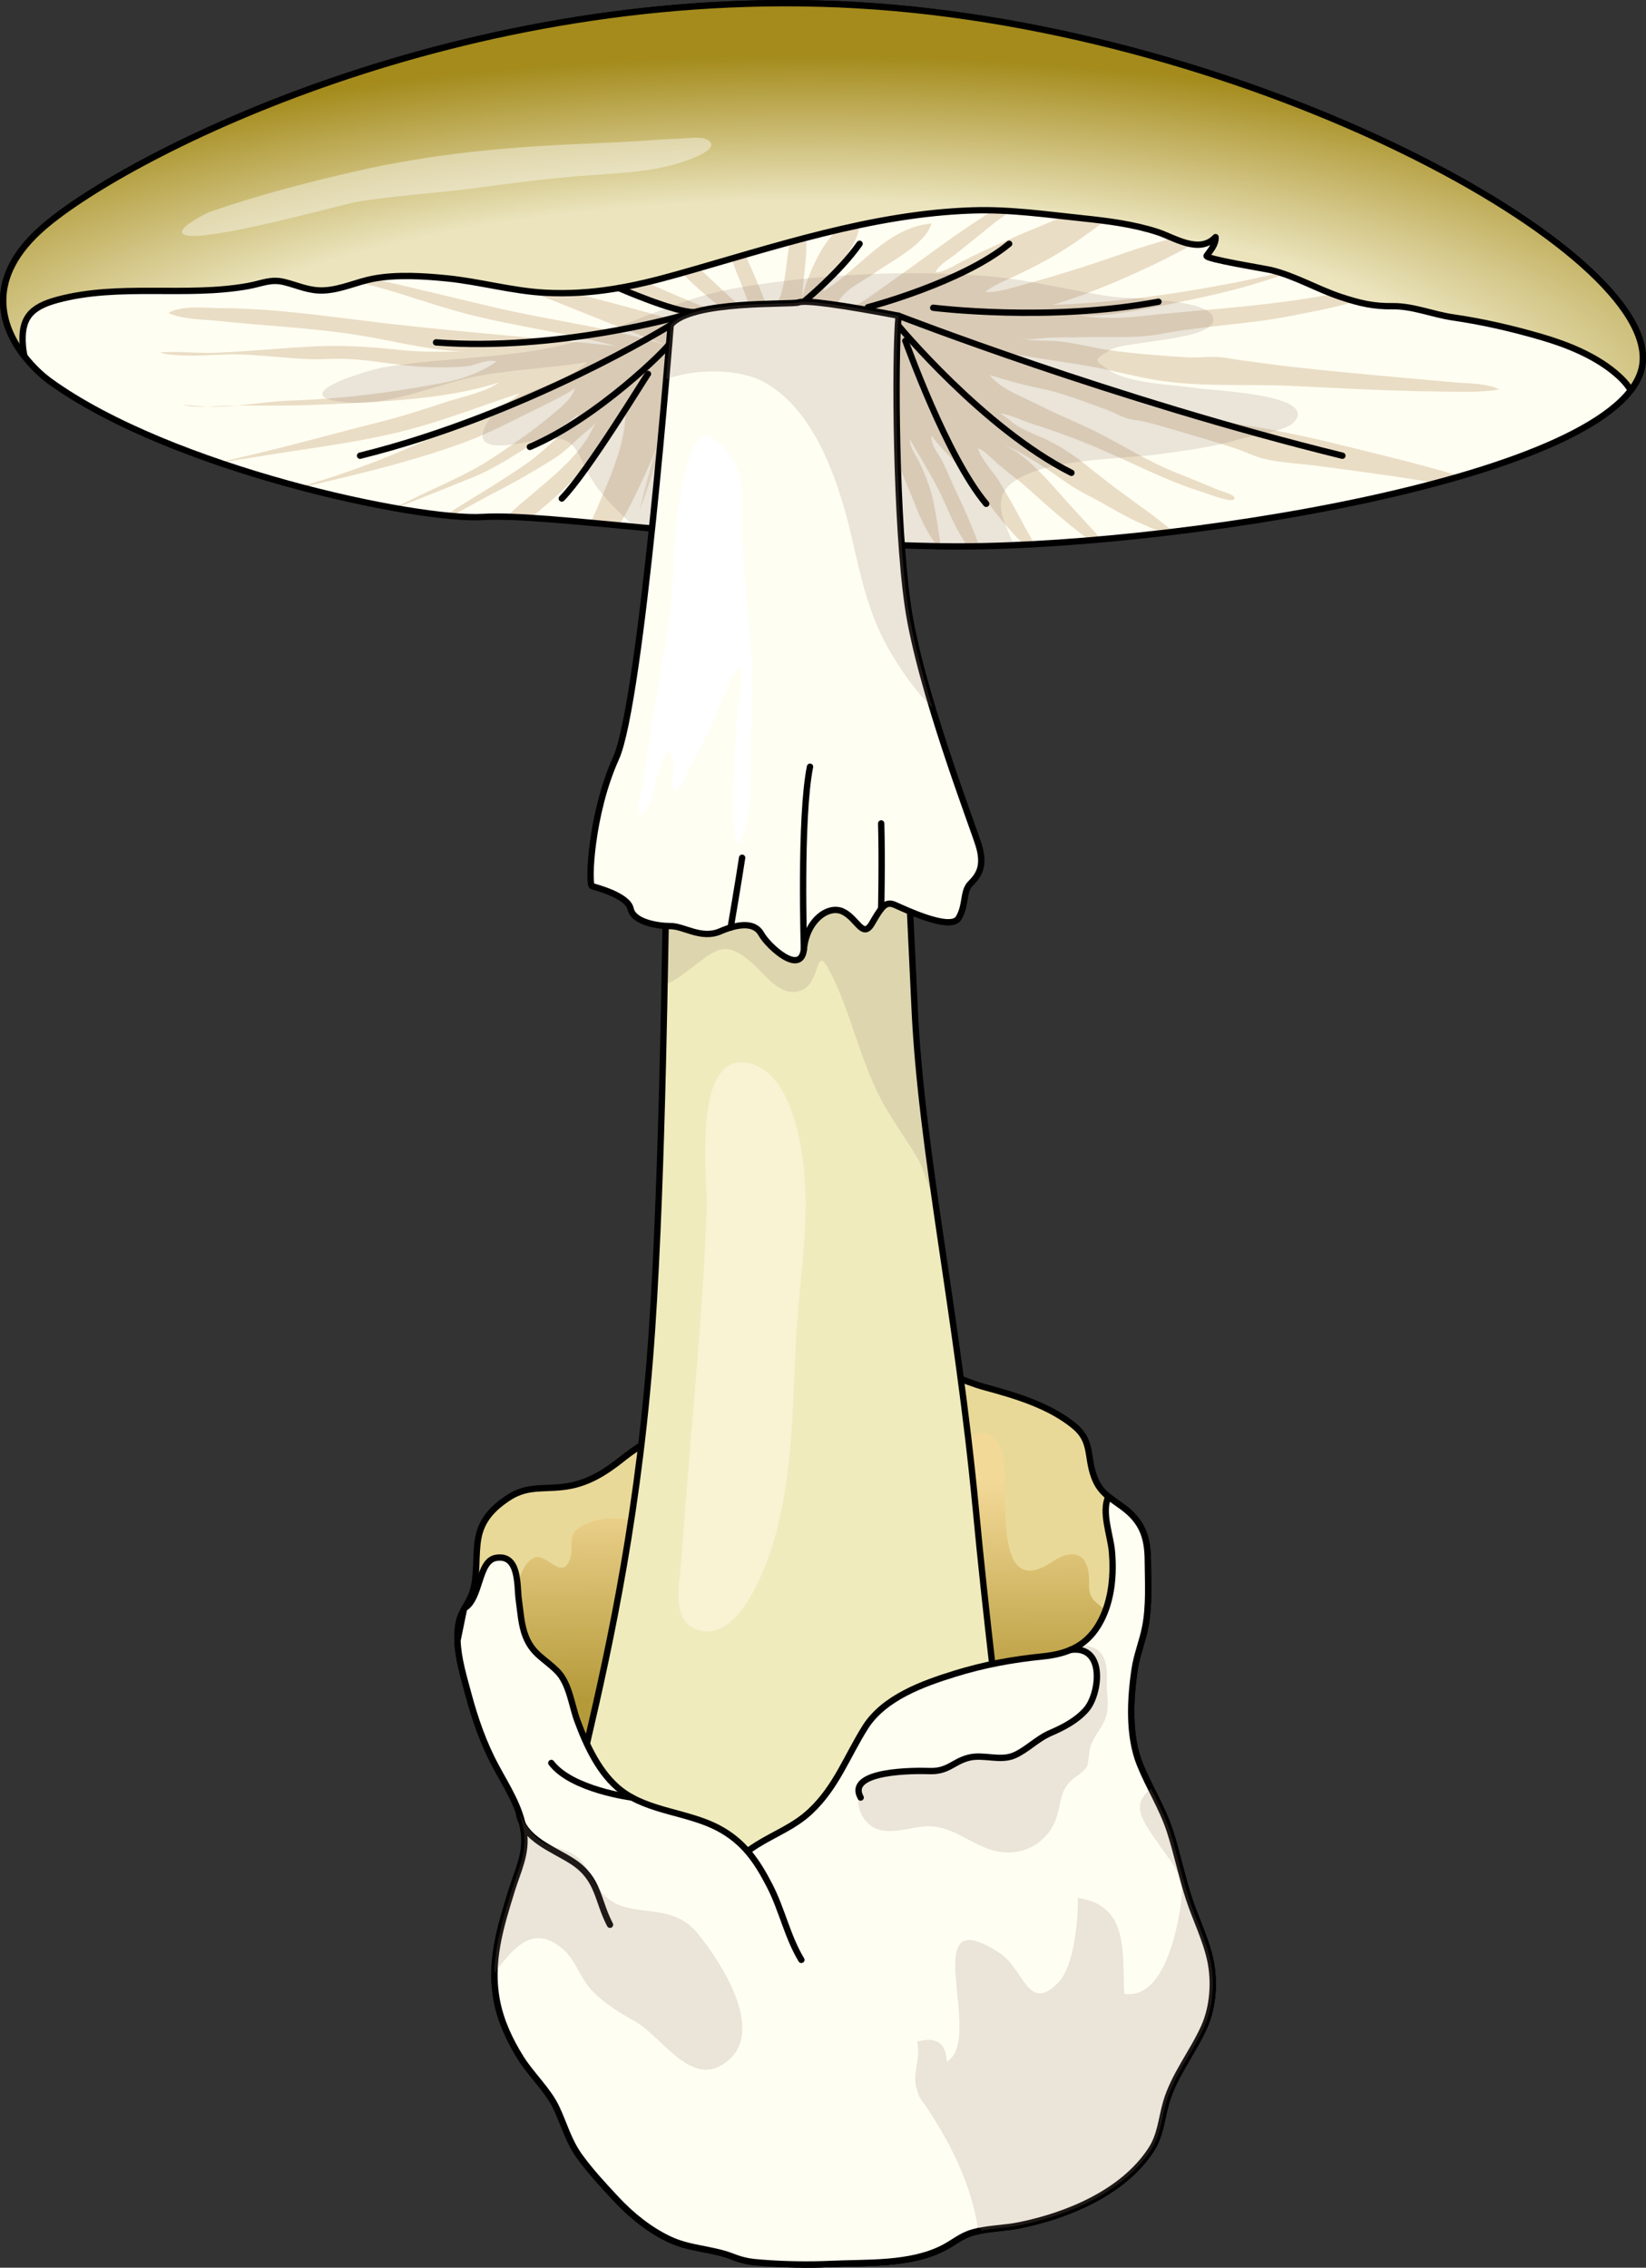 <?xml version="1.0" encoding="utf-8"?>
<!-- Generator: Adobe Illustrator 16.0.0, SVG Export Plug-In . SVG Version: 6.00 Build 0)  -->
<!DOCTYPE svg PUBLIC "-//W3C//DTD SVG 1.1//EN" "http://www.w3.org/Graphics/SVG/1.1/DTD/svg11.dtd">
<svg version="1.1" id="Layer_1" xmlns="http://www.w3.org/2000/svg" xmlns:xlink="http://www.w3.org/1999/xlink" x="0px" y="0px"
	 width="259.542px" height="357.598px" viewBox="0 0 259.542 357.598" enable-background="new 0 0 259.542 357.598"
	 xml:space="preserve">
<rect x="0" y="0" width="259.542" height="357.598" fill="#333333" stroke="none"/>
<g>
	<g>
		<g>
			<path fill="#E9D998" d="M187.45,299.316c1.049,3.229,2.702,6.502,3.402,9.828c0.713,3.385,0.429,7.348-0.981,10.497
				c-1.807,4.033-4.77,7.659-5.996,11.922c-0.755,2.623-0.856,5.148-2.406,7.5c-4.424,6.71-13.095,10.288-20.656,11.841
				c-2.458,0.505-5.118,0.479-7.52,1.168c-1.732,0.497-2.979,1.614-4.55,2.421c-5.233,2.69-12.057,2.253-17.772,2.518
				c-3.579,0.165-7.186,0.092-10.75-0.174c-1.94-0.146-2.947-0.291-4.77-0.997c-3.213-1.244-6.677-1.188-9.871-2.7
				c-3.207-1.518-6.002-3.777-8.414-6.361c-1.999-2.142-4.002-4.298-5.729-6.67c-1.852-2.545-2.451-5.119-3.755-7.827
				c-1.323-2.751-3.946-5.144-5.58-7.767c-1.709-2.743-3.104-5.692-3.733-8.88c-1.216-6.158,0.512-11.697,2.336-17.582
				c0.988-3.188,2.391-5.789,1.891-9.252c-0.557-3.854-2.633-6.938-4.435-10.298c-1.913-3.568-3.267-7.449-4.313-11.358
				c-0.942-3.521-2.215-7.527-1.531-11.202c0.359-1.93,1.65-3.128,2.209-4.936c0.835-2.702,0.381-5.735,0.899-8.507
				c0.522-2.796,2.232-4.595,4.476-6.139c3.051-2.101,5.362-1.49,8.817-1.876c3.857-0.43,6.679-2.261,9.594-4.59
				c2.903-2.319,6.32-3.975,9.277-6.296c7.43-5.831,17.425-10.438,26.957-11.158c7.394-0.56,13.881,4.451,20.811,6.329
				c4.806,1.302,10.091,2.872,14.013,6.085c2.89,2.367,1.965,4.782,3.153,8.028c0.926,2.525,2.449,3.248,4.521,4.782
				c3.043,2.251,3.916,4.702,3.941,8.416c0.024,3.493,0.259,7.065-0.41,10.498c-0.438,2.236-1.32,4.36-1.658,6.613
				c-0.713,4.746-1.001,10.513,0.811,15.025c1.432,3.565,3.541,6.848,4.735,10.511C185.602,292.221,186.305,295.792,187.45,299.316z
				"/>
			<linearGradient id="SVGID_1_" gradientUnits="userSpaceOnUse" x1="129.595" y1="226.447" x2="129.95" y2="289.424">
				<stop  offset="0.113" style="stop-color:#F3D998"/>
				<stop  offset="0.656" style="stop-color:#B59A3A"/>
			</linearGradient>
			<path fill="url(#SVGID_1_)" d="M169.958,273.275c5.541-3.748,11.23-9.525,7.261-16.59c-1.212-2.156-3.122-2.659-4.629-4.236
				c-1.105-1.157-0.803-2.225-0.879-3.738c-0.193-3.855-2.651-4.538-5.677-2.489c-10.301,6.976-6.481-13.164-8.156-17.517
				c-0.715-1.857-2.027-3.449-4.227-2.483c-1.646,0.723-2.013,2.641-3.096,3.884c-3.207,3.681-8.633,3.18-12.95,2.856
				c-6.91-0.518-12.443,3.459-18.231,6.537c-5.004,2.659-9.538,4.787-14.947,1.951c-3.567-1.87-8.621-2.955-12.52-0.899
				c-2.888,1.522-1.179,3.181-2.104,5.498c-1.319,3.304-3.758-1.519-5.769-0.326c-2.714,1.609-3.167,7.878-2.997,10.451
				c0.154,2.337,0.722,5.322,1.846,7.467l-0.583,1.75c0.801,3.8,0.169,7.804,0.94,11.594c0.576,2.829,1.865,4.553,3.633,6.669
				c3.115,3.732,4.682,8.632,8.147,12.054c3.479,3.436,9.333,5.445,14.099,6.076c2.99,0.396,6.006,0.033,9.002-0.034
				c3.177-0.072,6.459,0.311,9.621-0.006c5.194-0.52,7.941-4.157,11.023-7.932c1.736-2.128,2.437-4.929,4.217-6.902
				c3.213-3.561,9.188-4.742,13.445-6.387C161.137,278.703,165.788,276.095,169.958,273.275z"/>
			<path fill="none" stroke="#000000" stroke-linecap="round" stroke-linejoin="round" stroke-miterlimit="10" d="M187.45,299.316
				c1.049,3.229,2.702,6.502,3.402,9.828c0.713,3.385,0.429,7.348-0.981,10.497c-1.807,4.033-4.77,7.659-5.996,11.922
				c-0.755,2.623-0.856,5.148-2.406,7.5c-4.424,6.71-13.095,10.288-20.656,11.841c-2.458,0.505-5.118,0.479-7.52,1.168
				c-1.732,0.497-2.979,1.614-4.55,2.421c-5.233,2.69-12.057,2.253-17.772,2.518c-3.579,0.165-7.186,0.092-10.75-0.174
				c-1.94-0.146-2.947-0.291-4.77-0.997c-3.213-1.244-6.677-1.188-9.871-2.7c-3.207-1.518-6.002-3.777-8.414-6.361
				c-1.999-2.142-4.002-4.298-5.729-6.67c-1.852-2.545-2.451-5.119-3.755-7.827c-1.323-2.751-3.946-5.144-5.58-7.767
				c-1.709-2.743-3.104-5.692-3.733-8.88c-1.216-6.158,0.512-11.697,2.336-17.582c0.988-3.188,2.391-5.789,1.891-9.252
				c-0.557-3.854-2.633-6.938-4.435-10.298c-1.913-3.568-3.267-7.449-4.313-11.358c-0.942-3.521-2.215-7.527-1.531-11.202
				c0.359-1.93,1.65-3.128,2.209-4.936c0.835-2.702,0.381-5.735,0.899-8.507c0.522-2.796,2.232-4.595,4.476-6.139
				c3.051-2.101,5.362-1.49,8.817-1.876c3.857-0.43,6.679-2.261,9.594-4.59c2.903-2.319,6.32-3.975,9.277-6.296
				c7.43-5.831,17.425-10.438,26.957-11.158c7.394-0.56,13.881,4.451,20.811,6.329c4.806,1.302,10.091,2.872,14.013,6.085
				c2.89,2.367,1.965,4.782,3.153,8.028c0.926,2.525,2.449,3.248,4.521,4.782c3.043,2.251,3.916,4.702,3.941,8.416
				c0.024,3.493,0.259,7.065-0.41,10.498c-0.438,2.236-1.32,4.36-1.658,6.613c-0.713,4.746-1.001,10.513,0.811,15.025
				c1.432,3.565,3.541,6.848,4.735,10.511C185.602,292.221,186.305,295.792,187.45,299.316z"/>
			<path fill="#EFEBBD" d="M105.121,139.739c-0.018,0.055-0.036,0.412-0.056,1.038c-0.203,6.634-0.527,43.404-2.256,68.944
				c-1.892,27.951-6.514,49.179-10.297,65.361s1.261,32.154,1.261,32.154s48.546,19.967,50.228,20.807s18.704-15.973,18.704-15.973
				s-5.885-42.872-8.826-73.976s-8.617-56.321-9.668-79.229s-1.471-29.423-1.471-29.423s-22.066-3.362-22.697-3.362
				S105.121,139.739,105.121,139.739z"/>
			<path fill="#F9F2D3" d="M111.215,179.928c-0.119,4.552,0.286,8.974,0.229,10.53c-0.697,18.703-2.743,37.094-4.032,55.688
				c-0.231,3.34-1.706,9.377,2.487,10.854c6.569,2.313,10.958-10.032,12.104-13.92c2.99-10.137,2.987-20.87,3.475-31.232
				c0.489-10.385,2.759-21.041,0.708-31.503c-0.765-3.898-2.606-11.141-7.736-12.599
				C112.723,166.12,111.391,173.167,111.215,179.928z"/>
			<path opacity="0.2" fill="#997F75" d="M147.461,189.37c-1.537-10.755-2.808-20.839-3.251-30.503
				c-0.615-13.408-1.014-21.194-1.239-25.352c-3.142-0.119-6.27,0.05-8.738-0.063c-8.488-0.391-19.336,0.605-27.676,4.919
				c-0.885,0.841-1.437,1.368-1.437,1.368c-0.018,0.055-0.036,0.412-0.056,1.038c-0.065,2.132-0.144,7.386-0.276,14.369
				c0.93-0.087,2.181-0.925,3.809-2.172c4.491-3.44,5.801-4.957,10.373-0.759c1.791,1.646,4.495,5.495,7.69,3.81
				c3.003-1.583,1.703-7.97,4.572-2.099c2.957,6.052,4.314,12.803,7.434,18.956c1.814,3.577,4.266,6.697,6.231,10.152
				C145.653,184.36,146.411,187.286,147.461,189.37z"/>
			<path fill="none" stroke="#000000" stroke-linecap="round" stroke-linejoin="round" stroke-miterlimit="10" d="M105.121,139.739
				c-0.018,0.055-0.036,0.412-0.056,1.038c-0.203,6.634-0.527,43.404-2.256,68.944c-1.892,27.951-6.514,49.179-10.297,65.361
				s1.261,32.154,1.261,32.154s48.546,19.967,50.228,20.807s18.704-15.973,18.704-15.973s-5.885-42.872-8.826-73.976
				s-8.617-56.321-9.668-79.229s-1.471-29.423-1.471-29.423s-22.066-3.362-22.697-3.362S105.121,139.739,105.121,139.739z"/>
			<path fill="#FFFEF2" d="M189.871,319.641c1.41-3.149,1.694-7.112,0.981-10.497c-0.7-3.326-2.354-6.6-3.402-9.828
				c-1.145-3.523-1.848-7.095-2.986-10.587c-1.194-3.663-3.304-6.945-4.735-10.511c-1.812-4.513-1.523-10.279-0.811-15.025
				c0.338-2.253,1.221-4.377,1.658-6.613c0.669-3.433,0.435-7.005,0.41-10.498c-0.025-3.714-0.898-6.165-3.941-8.416
				c-0.854-0.633-1.609-1.13-2.273-1.67c-1.128,2.447,0.329,6.127,0.552,8.618c0.33,3.691-0.012,7.671-1.739,10.979
				c-2.01,3.845-5.079,5.202-9.189,5.616c-4.772,0.48-9.268,1.308-13.879,2.739c-5.034,1.562-11.157,3.772-14.094,8.441
				c-2.891,4.599-4.578,9.447-8.658,13.262c-2.557,2.39-5.467,3.444-8.354,5.238c-4.427,2.749-6.824,6.246-8.257,11.095
				c-1.184,4.007-1.671,8.332-2.067,12.47c-0.568,5.929-1.64,11.644,1.503,16.884c3.317,5.533,6.189,11.128,9.909,16.453
				c2.076,2.973,3.959,6.168,5.939,9.295c1.513,0.012,3.025-0.007,4.533-0.076c5.716-0.265,12.539,0.173,17.772-2.518
				c1.57-0.807,2.817-1.924,4.55-2.421c2.401-0.689,5.062-0.663,7.52-1.168c7.562-1.553,16.232-5.131,20.656-11.841
				c1.55-2.352,1.651-4.877,2.406-7.5C185.101,327.3,188.064,323.674,189.871,319.641z"/>
			<path opacity="0.2" fill="#997F75" d="M169.472,259.531c4.224-0.453,5.231,1.915,5.057,5.478
				c-0.084,1.711,0.372,3.775-0.048,5.42c-0.544,2.133-2.42,3.563-2.702,5.746c-0.345,2.656,0.003,2.407-2.317,4.157
				c-2.293,1.729-2.043,3.45-2.769,5.944c-1.222,4.196-5.285,6.592-9.598,5.646c-4.073-0.893-7.047-4.349-11.468-3.899
				c-3.26,0.331-7.31,2.096-9.547-1.477c-1.806-2.884-0.271-5.962,2.83-6.722c2.427-0.595,5.09-0.637,7.578-0.539
				c3.059,0.12,3.785-1.485,6.287-2.111c2.32-0.581,4.952,0.62,7.192-0.375c2.014-0.895,3.521-2.584,5.689-3.526
				c1.978-0.858,4.076-1.922,5.607-3.659c2.147-2.437,3.136-10.211-2.484-9.438"/>
			<path fill="none" stroke="#000000" stroke-linecap="round" stroke-linejoin="round" stroke-miterlimit="10" d="M189.871,319.641
				c1.41-3.149,1.694-7.112,0.981-10.497c-0.7-3.326-2.354-6.6-3.402-9.828c-1.145-3.523-1.848-7.095-2.986-10.587
				c-1.194-3.663-3.304-6.945-4.735-10.511c-1.812-4.513-1.523-10.279-0.811-15.025c0.338-2.253,1.221-4.377,1.658-6.613
				c0.669-3.433,0.435-7.005,0.41-10.498c-0.025-3.714-0.898-6.165-3.941-8.416c-0.854-0.633-1.609-1.13-2.273-1.67
				c-1.128,2.447,0.329,6.127,0.552,8.618c0.33,3.691-0.012,7.671-1.739,10.979c-2.01,3.845-5.079,5.202-9.189,5.616
				c-4.772,0.48-9.268,1.308-13.879,2.739c-5.034,1.562-11.157,3.772-14.094,8.441c-2.891,4.599-4.578,9.447-8.658,13.262
				c-2.557,2.39-5.467,3.444-8.354,5.238c-4.427,2.749-6.824,6.246-8.257,11.095c-1.184,4.007-1.671,8.332-2.067,12.47
				c-0.568,5.929-1.64,11.644,1.503,16.884c3.317,5.533,6.189,11.128,9.909,16.453c2.076,2.973,3.959,6.168,5.939,9.295
				c1.513,0.012,3.025-0.007,4.533-0.076c5.716-0.265,12.539,0.173,17.772-2.518c1.57-0.807,2.817-1.924,4.55-2.421
				c2.401-0.689,5.062-0.663,7.52-1.168c7.562-1.553,16.232-5.131,20.656-11.841c1.55-2.352,1.651-4.877,2.406-7.5
				C185.101,327.3,188.064,323.674,189.871,319.641z"/>
			<path fill="#FFFEF2" d="M7.819,60.086c-3.491-2.532-14.081-13.03-0.841-24.379S72.966-2.75,135.174,0.822
				s126.517,38.88,123.784,56.743S182.88,86.776,148.205,86.146s-61.788-5.253-72.085-4.623S26.944,73.957,7.819,60.086z"/>
			<g>
				<path fill="#EEE3CF" d="M105.538,65.964c-0.649,1.482-1.324,3.085-2.038,4.753c-0.976,3.214-1.895,6.444-2.654,9.727
					C102.703,75.716,104.062,70.811,105.538,65.964z"/>
				<path fill="#EEE3CF" d="M32.684,64.117c-1.367-0.079-2.799-0.255-3.903-0.28C29.934,64.172,31.311,64.181,32.684,64.117z"/>
				<path fill="#EEE3CF" d="M32.684,64.117c0.515,0.029,1.021,0.046,1.495,0.035c1.097-0.025,2.19-0.105,3.282-0.207
					c-0.423-0.001-0.846-0.003-1.27-0.003C35.134,63.942,33.911,64.058,32.684,64.117z"/>
				<path fill="#EADDC5" d="M218.766,71.983c-6.271-1.538-12.604-3.211-18.954-4.338c-6.906-1.225-14.057-2.048-20.703-4.367
					c-5.183-1.809-10.111-4.255-15.297-6.027c-1.245-0.426-2.466-0.774-3.733-1.115c-0.453-0.121-0.854-0.146-1.18-0.484
					c4.386,0.838,8.85,1.379,13.267,2.175c3.386,0.61,6.72,1.546,10.11,2.101c7.119,1.166,14.239,0.592,21.381,0.932
					c7.877,0.374,15.754,0.812,23.641,0.889c3.019,0.029,6.114,0.162,9.104-0.32c-1.934-1.038-4.805-0.926-6.931-1.122
					c-8.229-0.758-16.45-1.425-24.67-2.339c-3.075-0.342-6.145-0.743-9.209-1.173c-1.358-0.191-2.733-0.51-4.103-0.521
					c-1.496-0.014-2.987,0.164-4.482,0.063c-4.173-0.281-8.398-0.558-12.535-1.19c-2.743-0.42-5.592-1.23-8.359-1.386
					c-1.641-0.093-3.594,0.066-5.125-0.499c1.295,0.478,3.762-0.035,5.16-0.046c1.873-0.014,3.746-0.028,5.619-0.06
					c3.633-0.061,7.658,0.195,11.235-0.491c6.857-1.314,13.947-1.514,20.834-2.899c5.208-1.047,11.598-2.025,16.081-5.112
					c-1.934-0.053-4.082,0.71-5.979,1.046c-2.79,0.494-5.58,1.013-8.38,1.447c-8.536,1.327-17.091,1.768-25.692,2.713
					c-3.157,0.347-6.425,0.392-9.563-0.093c4.632,0.174,10.005-0.944,14.511-1.881c4.668-0.971,9.445-1.962,13.992-3.415
					c2.324-0.742,4.979-1.423,7.028-2.77c-5.023,1.791-10.795,2.838-16.077,3.772c-7.77,1.374-16.166,2.366-23.695,2.602
					c4.524-1.38,8.91-3.159,13.219-5.114c3.623-1.645,7.161-3.44,10.604-5.437c1.35-0.782,2.928-1.517,3.883-2.795
					c-1.218,0.145-2.381,0.732-3.527,1.134c-3.984,1.396-8.109,2.368-12.098,3.754c-5.522,1.919-11.058,3.732-16.705,5.255
					c-1.982,0.535-4.035,1.276-6.113,1.193c1.338-1.104,3.042-1.744,4.598-2.478c3.215-1.517,6.368-3.141,9.307-5.151
					c3.326-2.274,6.567-4.715,9.695-7.252c1.506-1.221,3.295-2.501,4.356-4.121c-1.695,0.56-3.307,1.51-4.912,2.291
					c-4.639,2.256-9.347,4.256-14.116,6.214c-4.293,1.762-8.569,3.646-12.712,5.738c-1.278,0.646-2.561,1.582-4.02,1.631
					c0.466-1.185,2.271-2.142,3.242-2.918c1.931-1.541,3.844-3.084,5.76-4.646c2.964-2.413,9.307-5.774,10.208-9.863
					c-5.188,4.831-11.575,8.361-17.312,12.481c-4.393,3.155-8.734,6.364-13.188,9.436c-1.063,0.733-5.865,3.368-3.937,0.011
					c1.134-1.973,3.915-3.161,5.704-4.44c2.684-1.916,7.906-4.449,8.888-7.756c-7.178,0.644-11.382,7.295-17.033,10.658
					c1.032-3.217,6.575-7.833,5.421-11.153c-4.42,0.055-7.954,8.408-8.726,12.052c-0.041-3.479,1.686-9.867-0.517-12.554
					c-2.859,4.189-1.086,11.641-4.609,15.138c-1.943-4.479-3.713-9.825-6.702-13.678c-0.349,5.39,2.772,8.937,3.681,13.81
					c-2.584-1.829-4.891-4.184-7.223-6.331c-2.142-1.973-5.429-6.316-8.336-6.966c2.427,6.215,9.637,11.259,14.701,15.338
					c-4.551-2.559-9.573-4.264-14.3-6.457c-3.578-1.659-8.233-4.675-12.287-4.623c6.251,4.517,13.54,7.552,20.139,11.401
					c-5.854-1.761-11.759-3.398-17.696-4.919c-5.515-1.412-11.035-2.808-16.539-4.257c-1.513-0.398-3.081-1.06-4.67-1.039
					c11.253,3.968,22.158,8.822,33.337,12.933c-8.641-2.855-18.054-3.93-26.909-5.979c-6.283-1.454-12.547-3.046-18.844-4.431
					c-2.593-0.57-5.589-1.518-8.275-1.225c2.316,1.227,5.168,1.533,7.696,2.219c4.917,1.332,9.701,3.122,14.642,4.384
					c7.703,1.968,15.616,2.936,23.284,5.016c-11.932-1.321-23.922-2.156-35.855-3.542c-8.771-1.019-17.608-2.408-26.455-2.448
					c-2.379-0.011-6.255-0.5-8.243,0.778c2.252,1.023,5.252,0.969,7.687,1.229c7.452,0.8,14.87,1.081,22.299,2.266
					c5.481,0.874,10.917,2.358,16.485,2.576c-3.131,0.003-6.277,0.128-9.392-0.202c-4.595-0.488-9.034-0.84-13.669-0.633
					c-5.269,0.236-10.519,0.8-15.783,1.018c-2.976,0.123-5.969-0.262-8.932-0.061c0.557,0.28,1.28,0.323,1.918,0.387
					c2.616,0.264,5.294,0.089,7.912-0.029c5.598-0.253,11.206,0.969,16.745,0.69c3.961-0.199,7.71,0.498,11.604,0.957
					c3.276,0.386,6.669,0.477,9.961,0.226c1.654-0.127,3.248-1.28,4.898-0.783c-2.562,1.793-5.523,2.808-8.574,3.389
					c-7.899,1.505-15.633,2.495-23.682,2.762c-2.873,0.096-5.724,0.524-8.582,0.79c4.68,0.01,9.358,0.06,14.03-0.181
					c8.95-0.459,18.634-0.724,27.228-3.459c-2.465,1.659-6.022,2.284-8.813,3.215c-3.371,1.123-6.689,2.186-10.134,3.051
					c-6.896,1.732-13.716,3.658-20.644,5.272c-1.484,0.346-3.025,0.733-4.584,1.088c0.034,0.012,0.068,0.024,0.103,0.036
					c2.505-0.392,5.006-0.802,7.512-1.204c8.046-1.29,16.032-2.21,23.903-4.453c5.375-1.532,10.611-3.601,15.875-5.282
					c-1.529,1.452-4.048,2.522-5.928,3.434c-4.099,1.988-8.357,3.77-12.544,5.57c-4.24,1.823-8.583,3.403-12.987,4.787
					c-1.098,0.345-2.189,0.652-3.287,0.938c0.12,0.032,0.241,0.065,0.36,0.098c1.923-0.424,3.838-0.879,5.753-1.343
					c6.742-1.632,13.238-3.304,19.764-5.696c4.146-1.521,8.01-3.627,11.974-5.549c1.906-0.925,3.831-1.896,5.632-3.008
					c-0.656,1.83-2.396,3.088-3.834,4.304c-2.802,2.37-5.865,4.438-8.91,6.477c-4.194,2.809-9.094,4.729-13.603,6.997
					c-0.774,0.39-1.567,0.72-2.365,1.035c0.132,0.023,0.259,0.044,0.39,0.067c4.121-1.604,8.246-3.254,12.338-4.928
					c3.729-1.526,6.988-3.852,10.432-5.906c2.011-1.2,4.364-2.373,6.056-4.015c-0.425,1.249-1.865,2.435-2.818,3.286
					c-1.771,1.582-3.492,3.248-5.446,4.604c-4.136,2.87-8.515,5.391-12.747,8.084c0.338,0.035,0.677,0.07,0.998,0.1
					c0.263-0.142,0.519-0.287,0.767-0.418c2.01-1.06,3.976-2.203,6.001-3.237c3.194-1.634,6.342-3.472,9.393-5.365
					c1.851-1.149,3.157-2.637,4.775-4.026c0.651-0.559,1.436-1.102,1.937-1.809c-0.606,1.01-1.076,2.09-1.745,3.069
					c-2.722,3.987-7.015,7.058-10.604,10.229c-0.623,0.551-1.235,1.114-1.843,1.682c1.161,0.03,2.43,0.09,3.814,0.177
					c0.36-0.299,0.713-0.589,1.049-0.859c3.951-3.176,7.699-6.928,10.477-11.18c1.096-1.679,1.982-3.807,3.391-5.175
					c0.364,4.943-2.538,11.223-4.402,15.611c-0.343,0.806-0.7,1.59-1.063,2.37c1.44,0.133,2.944,0.273,4.509,0.422
					c2.303-3.932,4.203-8.214,5.882-12.137c0.909-2.994,1.868-5.975,2.801-8.966c-0.005,3.945-0.998,7.947-1.204,11.904
					c-0.143,2.745-0.969,6.444-1.112,9.796c1.026,0.095,2.07,0.19,3.136,0.286c1.172-3.053,1.86-6.61,2.531-9.13
					c1.182-4.444,1.593-9.427,3.01-13.655c0.529,7.671,0.193,15.895,2.014,23.436c0.133,0.011,0.263,0.021,0.396,0.032
					c2.22-2.303,2.602-8.403,3.104-11.282c0.841-4.826,0.623-10.021,1.896-14.715c1.397,5.776,2.566,11.632,3.976,17.417
					c0.638,2.619,1.011,6.82,2.499,9.41c0.561,0.035,1.13,0.068,1.696,0.102c1.646-2.407,1.583-7.116,2.034-9.479
					c0.859-4.515,0.451-11.121,2.729-15.144c2.523,4.079,3.023,10.496,4.211,15.144c0.815,3.196,1.397,6.847,2.646,10.042
					c0.36,0.013,0.72,0.025,1.081,0.038c0.039-4.003-0.137-8.412-1.076-12.118c-0.797-3.146-1.879-6.806-0.401-10.011
					c1.219,1.892,1.212,5.201,1.733,7.466c0.609,2.644,1.924,5.339,2.912,7.856c0.982,2.502,2.044,4.913,3.719,6.992
					c0.127,0.002,0.251,0.006,0.378,0.008c0.046,0.001,0.093,0.001,0.139,0.002c-0.412-2.519-0.708-5.083-1.295-7.575
					c-0.459-1.948-1.2-3.764-2.046-5.58c-0.495-1.063-1.614-2.475-1.525-3.681c1.542,2.664,3.13,5.224,4.539,7.977
					c1.109,2.166,2.592,6.275,4.614,8.873c0.592-0.005,1.191-0.014,1.799-0.024c-1.021-2.682-2.087-5.344-3.354-7.921
					c-0.877-1.781-1.584-3.646-2.469-5.423c-0.623-1.249-1.896-2.609-1.723-4.098c2.206,3.091,5.438,5.339,7.56,8.589
					c2.104,3.224,4.422,6.001,6.979,8.616c0.566-0.028,1.137-0.057,1.713-0.088c-0.414-0.694-0.819-1.4-1.215-2.132
					c-1.4-2.592-2.813-5.195-4.343-7.717c-1-1.649-2.854-3.464-3.394-5.285c1.012,0.389,1.715,1.161,2.5,1.888
					c1.765,1.634,3.763,2.984,5.546,4.598c3.114,2.817,6.236,5.557,9.591,8.045c0.602-0.05,1.205-0.102,1.813-0.155
					c-1.742-2.019-3.618-3.955-5.371-5.909c-2.694-3.003-6.113-7.198-9.917-9.006c3.701,1.604,6.995,4.038,10.301,6.287
					c1.75,1.189,3.793,2.096,5.636,3.161c1.856,1.074,3.724,2.138,5.696,2.989c0.986,0.426,2.269,1.035,3.517,1.462
					c0.514-0.06,1.028-0.121,1.543-0.184c-0.403-0.358-0.862-0.693-1.244-1.005c-1.846-1.505-3.792-2.892-5.722-4.286
					c-2.336-1.689-4.593-3.426-6.831-5.24c-2.029-1.646-4.407-3.178-6.803-4.259c-1.646-0.743-3.276-1.31-4.736-2.4
					c-0.657-0.491-1.337-1.073-1.996-1.502c1.811,0.281,3.678,1.267,5.435,1.805c2.889,0.885,5.721,1.944,8.519,3.082
					c6.002,2.437,11.88,5.696,18.109,7.594c0.432,0.131,5.183,2.023,4.87,0.818c-0.139-0.538-2.187-1.034-2.623-1.228
					c-2.305-1.02-4.665-1.915-6.997-2.872c-3.696-1.517-7.121-3.595-10.633-5.481c-3.419-1.836-7.038-3.19-10.491-4.962
					c-2.439-1.252-6.111-2.523-7.863-4.775c2.522,0.738,4.99,1.498,7.589,2.009c3.781,0.743,7.158,2.114,10.759,3.417
					c1.487,0.538,2.855,1.454,4.443,1.643c1.653,0.197,3.223,0.67,4.851,1.14c3.641,1.051,7.28,2.11,10.886,3.279
					c1.693,0.549,3.324,1.424,5.045,1.793c2.577,0.554,5.328,0.682,7.944,1.02c5.519,0.714,11.036,1.446,16.531,2.332
					c0.778,0.125,1.553,0.262,2.327,0.399c1.314-0.353,2.607-0.713,3.872-1.082C226.47,73.953,222.626,72.929,218.766,71.983z"/>
			</g>
			<path opacity="0.2" fill="#997F75" d="M159.919,85.968c-1.549-3.433-3.543-7.133-0.57-9.627
				c4.901-4.113,17.235-3.874,23.292-4.704c4.516-0.618,8.766-1.145,13.108-2.458c1.758-0.531,7.108-1.154,8.387-2.721
				c3.493-4.279-12.711-4.825-15.537-5.26c-3.636-0.559-10.83-0.701-13.907-2.937c-2.317-1.685-2.274-1.355,0.396-3.104
				c2.131-1.396,16.557-1.439,16.236-4.876c-0.301-3.234-13.412-3.146-15.845-3.481c-6.515-0.899-12.963-2.694-19.531-3.229
				c-12.865-1.046-26.814-0.358-39.522,1.789c-8.896,1.502-16.219,5.516-24.515,8.168c-9.715,3.107-21.101,2.664-31.15,4.356
				c-3.337,0.562-16.196,4.62-6.207,5.563c7.06,0.667,14.054-2.866,20.908-4.161c5.653-1.067,11.612-1.236,17.099-2.181
				c-3.88,4.058-12.689,4.578-15.621,9.345c-3.933,6.395,6.912,2.805,9.656,2.644c4.593-0.27,4.5,3.042,6.824,6.682
				c1.73,2.709,4.198,5.106,6.732,7.316c12.852,1.212,29.348,2.713,48.052,3.053C151.744,86.21,155.691,86.148,159.919,85.968z"/>
			<path fill="none" stroke="#000000" stroke-linecap="round" stroke-linejoin="round" stroke-miterlimit="10" d="M7.819,60.086
				c-3.491-2.532-14.081-13.03-0.841-24.379S72.966-2.75,135.174,0.822s126.517,38.88,123.784,56.743S182.88,86.776,148.205,86.146
				s-61.788-5.253-72.085-4.623S26.944,73.957,7.819,60.086z"/>
			
				<radialGradient id="SVGID_2_" cx="127.104" cy="67.022" r="180.08" gradientTransform="matrix(1 0 0 0.323 0 45.344)" gradientUnits="userSpaceOnUse">
				<stop  offset="0.608" style="stop-color:#EBE4BD"/>
				<stop  offset="1" style="stop-color:#A48B1C"/>
			</radialGradient>
			<path fill="url(#SVGID_2_)" d="M135.174,0.822C72.966-2.75,20.218,24.359,6.978,35.708C-2.51,43.839,0.24,51.534,3.844,56.174
				c-0.104-0.516-0.189-1.032-0.234-1.552c-0.38-4.422,1.179-6.2,5.459-7.35c9.773-2.623,20.12-0.392,30.021-2.159
				c2.243-0.401,3.586-1.171,5.759-0.631c2.242,0.557,3.88,1.431,6.263,1.313c2.701-0.135,5.121-1.35,7.777-1.85
				c3.64-0.686,7.944-0.418,11.611-0.048c5.18,0.522,10.304,2.003,15.487,2.271c7.325,0.379,13.749-0.926,20.76-2.901
				c15.339-4.324,30.537-9.543,46.56-10.087c5.879-0.199,11.758,0.656,17.595,1.267c3.9,0.408,7.849,0.922,11.593,2.134
				c2.678,0.865,6.58,3.548,9.177,0.813c0.048,1.182-0.786,2.053-1.411,2.937c-0.352,0.497,9.283,2.047,10.145,2.256
				c3.854,0.937,7.31,3.021,11.06,4.259c2.944,0.972,5.103,1.481,8.091,1.439c3.227-0.045,6.385,1.307,9.551,1.766
				c4.702,0.681,9.33,1.754,13.885,3.078c4.06,1.18,8.369,2.907,11.645,5.635c0.932,0.775,1.866,1.704,2.506,2.777
				c0.984-1.286,1.609-2.612,1.818-3.977C261.691,39.702,197.382,4.394,135.174,0.822z"/>
			<path fill="none" stroke="#000000" stroke-linecap="round" stroke-linejoin="round" stroke-miterlimit="10" d="M135.174,0.822
				C72.966-2.75,20.218,24.359,6.978,35.708C-2.51,43.839,0.24,51.534,3.844,56.174c-0.104-0.516-0.189-1.032-0.234-1.552
				c-0.38-4.422,1.179-6.2,5.459-7.35c9.773-2.623,20.12-0.392,30.021-2.159c2.243-0.401,3.586-1.171,5.759-0.631
				c2.242,0.557,3.88,1.431,6.263,1.313c2.701-0.135,5.121-1.35,7.777-1.85c3.64-0.686,7.944-0.418,11.611-0.048
				c5.18,0.522,10.304,2.003,15.487,2.271c7.325,0.379,13.749-0.926,20.76-2.901c15.339-4.324,30.537-9.543,46.56-10.087
				c5.879-0.199,11.758,0.656,17.595,1.267c3.9,0.408,7.849,0.922,11.593,2.134c2.678,0.865,6.58,3.548,9.177,0.813
				c0.048,1.182-0.786,2.053-1.411,2.937c-0.352,0.497,9.283,2.047,10.145,2.256c3.854,0.937,7.31,3.021,11.06,4.259
				c2.944,0.972,5.103,1.481,8.091,1.439c3.227-0.045,6.385,1.307,9.551,1.766c4.702,0.681,9.33,1.754,13.885,3.078
				c4.06,1.18,8.369,2.907,11.645,5.635c0.932,0.775,1.866,1.704,2.506,2.777c0.984-1.286,1.609-2.612,1.818-3.977
				C261.691,39.702,197.382,4.394,135.174,0.822z"/>
			<path fill="#FFFEF2" d="M105.751,51.261c0,0-4.625,59.476-8.617,68.302s-4.412,19.965-3.782,20.175s5.647,1.472,6.081,3.573
				s4.217,2.731,6.318,2.731s4.833,2.102,7.775,0.841s5.465-1.505,6.516,0.403s6.305,6.743,6.725,2.329s3.783-6.936,6.095-5.885
				s3.151,4.414,4.623,1.892s2.103-3.573,3.573-2.942s8.827,4.203,10.088,2.102s0.629-4.202,1.891-5.464s2.313-2.732,1.262-6.095
				s-9.247-24.59-11.139-37.619s-2.103-38.88-1.472-45.814c-8.826-1.681-14.711-2.522-15.762-2.102S108.904,47.269,105.751,51.261z"
				/>
			<path fill="none" stroke="#000000" stroke-linecap="round" stroke-linejoin="round" stroke-miterlimit="10" d="M105.751,51.261
				c0,0-4.625,59.476-8.617,68.302s-4.412,19.965-3.782,20.175s5.647,1.472,6.081,3.573s4.217,2.731,6.318,2.731
				s4.833,2.102,7.775,0.841s5.465-1.505,6.516,0.403s6.305,6.743,6.725,2.329s3.783-6.936,6.095-5.885s3.151,4.414,4.623,1.892
				s2.103-3.573,3.573-2.942s8.827,4.203,10.088,2.102s0.629-4.202,1.891-5.464s2.313-2.732,1.262-6.095s-9.247-24.59-11.139-37.619
				s-2.103-38.88-1.472-45.814c-8.826-1.681-14.711-2.522-15.762-2.102S108.904,47.269,105.751,51.261z"/>
			<path fill="none" stroke="#000000" stroke-linecap="round" stroke-linejoin="round" stroke-miterlimit="10" d="M141.688,49.79
				c0,0,34.041,13.245,69.978,22.072"/>
			<path fill="none" stroke="#000000" stroke-linecap="round" stroke-linejoin="round" stroke-miterlimit="10" d="M105.751,51.261
				c0,0-22.704,14.085-48.974,20.601"/>
			<path fill="none" stroke="#000000" stroke-linecap="round" stroke-linejoin="round" stroke-miterlimit="10" d="M147.148,48.531
				c0,0,18.283,2.303,35.517-0.95"/>
			<path fill="none" stroke="#000000" stroke-linecap="round" stroke-linejoin="round" stroke-miterlimit="10" d="M136.85,48.451
				c0,0,14.921-3.913,22.276-10.008"/>
			<path fill="none" stroke="#000000" stroke-linecap="round" stroke-linejoin="round" stroke-miterlimit="10" d="M107.522,49.79
				c0,0-19.64,5.676-38.764,4.205"/>
			<path fill="none" stroke="#000000" stroke-linecap="round" stroke-linejoin="round" stroke-miterlimit="10" d="M97.577,45.422
				c0,0,8.824,3.864,11.929,3.811"/>
			<path opacity="0.2" fill="#997F75" d="M153.292,352.072c2.401-0.689,5.062-0.663,7.52-1.168
				c7.562-1.553,16.232-5.131,20.656-11.841c1.55-2.352,1.651-4.877,2.406-7.5c1.227-4.263,4.189-7.889,5.996-11.922
				c1.41-3.149,1.694-7.112,0.981-10.497c-0.7-3.326-2.354-6.6-3.402-9.828c-1.145-3.523-1.848-7.095-2.986-10.587
				c-0.757-2.32-1.88-4.488-2.966-6.671c-3.257,2.526-1.388,5.012,1.01,8.464c3.324,4.785,4.595,5.435,3.32,11.997
				c-0.78,4.019-2.988,12.747-8.551,11.899c-0.337-6.634,0.766-13.96-7.335-15.129c0.086,3.401-0.582,10.688-2.936,13.193
				c-4.89,5.205-5.478-1.924-9.33-4.463c-13.557-8.933-2.215,13.575-8.404,17.112c-0.048-3.03-1.747-4-4.661-3.179
				c0.571,2.373-0.459,4.185-0.265,6.417c0.158,1.819,1.482,3.774,1.494,5.5c0.034,4.978-1.025,8.34-6.829,4.147
				c-5.401-3.902-10.521-15.707-13.948-21.383c-1.015-0.226-2.096-0.186-3.119-0.016c-1.057,5.094,5.167,14.566-2.104,16.564
				c-6.554,1.801-8.649-5.286-11.366-9.321c0.125,2.574,0.675,5.075,2.114,7.476c3.317,5.533,6.189,11.128,9.909,16.453
				c2.076,2.973,3.959,6.168,5.939,9.295c1.513,0.012,3.025-0.007,4.533-0.076c5.716-0.265,12.539,0.173,17.772-2.518
				C150.313,353.686,151.56,352.569,153.292,352.072z"/>
			<path fill="none" stroke="#000000" stroke-linecap="round" stroke-linejoin="round" stroke-miterlimit="10" d="M127.038,47.328
				c0,0,5.411-4.485,8.502-8.885"/>
			<path fill="none" stroke="#000000" stroke-linecap="round" stroke-linejoin="round" stroke-miterlimit="10" d="M142.752,53.75
				c0.129,0.193,6.441,18.164,12.753,25.699"/>
			<path fill="none" stroke="#000000" stroke-linecap="round" stroke-linejoin="round" stroke-miterlimit="10" d="M102.175,58.967
				c-0.193,0.129-9.468,15.457-13.59,19.644"/>
			<path fill="none" stroke="#000000" stroke-linecap="round" stroke-linejoin="round" stroke-miterlimit="10" d="M141.582,51.261
				c0,0,13.486,16.3,27.361,23.3"/>
			<path fill="none" stroke="#000000" stroke-linecap="round" stroke-linejoin="round" stroke-miterlimit="10" d="M105.511,54.238
				c-0.039,0.476-11.248,11.705-21.96,16.237"/>
			<path fill="#FFFEF2" d="M153.292,352.072c0.322-0.093,0.65-0.171,0.98-0.24c-0.001-0.011-0.002-0.021-0.004-0.032
				c-1.701-11.736-9.465-22.277-17.218-30.875c-3.554-3.941-7.923-7.268-10.692-11.864c-2.202-3.652-3.051-7.918-4.997-11.693
				c-2.018-3.913-4.087-6.952-8.048-9.065c-4.826-2.574-11.052-2.61-15.402-5.973c-3.363-2.598-5.441-7.098-6.877-10.99
				c-0.905-2.457-1.252-5.885-3.181-7.818c-1.987-1.992-3.839-2.631-4.959-5.458c-0.731-1.845-0.823-3.896-1.098-5.839
				c-0.297-2.107,0.146-7.185-3.578-6.561c-2.858,0.479-2.381,6.35-4.961,7.926c-0.038,0.068-0.076,0.138-0.114,0.207l-1.009,4.92
				c0.108,2.852,1.003,5.777,1.713,8.429c1.046,3.909,2.399,7.79,4.313,11.358c1.802,3.36,3.878,6.444,4.435,10.298
				c0.5,3.463-0.902,6.063-1.891,9.252c-1.824,5.885-3.552,11.424-2.336,17.582c0.63,3.188,2.024,6.137,3.733,8.88
				c1.634,2.623,4.257,5.016,5.58,7.767c1.304,2.708,1.903,5.282,3.755,7.827c1.727,2.372,3.729,4.528,5.729,6.67
				c2.412,2.584,5.207,4.844,8.414,6.361c3.194,1.512,6.658,1.456,9.871,2.7c1.822,0.706,2.829,0.852,4.77,0.997
				c3.564,0.266,7.171,0.339,10.75,0.174c5.716-0.265,12.539,0.173,17.772-2.518C150.313,353.686,151.56,352.569,153.292,352.072z"
				/>
			<path fill="none" stroke="#000000" stroke-linecap="round" stroke-linejoin="round" stroke-miterlimit="10" d="M126.359,309.06
				c-2.202-3.652-3.051-7.918-4.997-11.693c-2.018-3.913-4.087-6.952-8.048-9.065c-4.826-2.574-11.052-2.61-15.402-5.973
				c-3.363-2.598-5.441-7.098-6.877-10.99c-0.905-2.457-1.252-5.885-3.181-7.818c-1.987-1.992-3.839-2.631-4.959-5.458
				c-0.731-1.845-0.823-3.896-1.098-5.839c-0.297-2.107,0.146-7.185-3.578-6.561c-2.858,0.479-2.381,6.35-4.961,7.926
				c-0.038,0.068-0.076,0.138-0.114,0.207l-1.009,4.92c0.108,2.852,1.003,5.777,1.713,8.429c1.046,3.909,2.399,7.79,4.313,11.358
				c1.802,3.36,3.878,6.444,4.435,10.298c0.5,3.463-0.902,6.063-1.891,9.252c-1.824,5.885-3.552,11.424-2.336,17.582
				c0.63,3.188,2.024,6.137,3.733,8.88c1.634,2.623,4.257,5.016,5.58,7.767c1.304,2.708,1.903,5.282,3.755,7.827
				c1.727,2.372,3.729,4.528,5.729,6.67c2.412,2.584,5.207,4.844,8.414,6.361c3.194,1.512,6.658,1.456,9.871,2.7
				c1.822,0.706,2.829,0.852,4.77,0.997c3.564,0.266,7.171,0.339,10.75,0.174c5.716-0.265,12.539,0.173,17.772-2.518
				c1.57-0.807,2.817-1.924,4.55-2.421c0.322-0.093,0.65-0.171,0.98-0.24c-0.001-0.011-0.002-0.021-0.004-0.032"/>
		</g>
		<path opacity="0.2" fill="#997F75" d="M120.637,60.335c6.168,3.528,9.52,10.727,11.66,17.126c2.845,8.5,3.261,16.895,7.795,24.828
			c1.983,3.471,4.247,6.636,6.949,9.403c-1.693-5.614-3.199-11.385-3.882-16.089c-1.892-13.029-2.103-38.88-1.472-45.814
			c-8.826-1.681-14.711-2.522-15.762-2.102s-17.022-0.419-20.175,3.573c0,0-0.26,3.337-0.708,8.542
			C109.973,58.006,116.84,58.164,120.637,60.335z"/>
		<path fill="none" stroke="#000000" stroke-linecap="round" stroke-linejoin="round" stroke-miterlimit="10" d="M138.946,143.33
			c0,0,0.167-7.916,0-13.478"/>
		<path fill="none" stroke="#000000" stroke-linecap="round" stroke-linejoin="round" stroke-miterlimit="10" d="M126.767,149.616
			c0,0-0.666-20.731,0.958-28.71"/>
		<path fill="none" stroke="#000000" stroke-linecap="round" stroke-linejoin="round" stroke-miterlimit="10" d="M115.213,146.266
			c0,0,1.321-7.773,1.805-11.006"/>
		<path opacity="0.4" fill="#FFFFFF" d="M32.905,33.471c7.695-2.662,15.632-4.75,23.567-6.545
			c11.275-2.551,22.493-3.678,34.027-4.182c3.319-0.146,6.639-0.284,9.955-0.486c2.318-0.142,4.638-0.328,6.959-0.413
			c1.088-0.039,3.117-0.382,4.125,0.194c2.066,1.182-1.529,2.609-2.604,3.031c-5.674,2.226-11.941,2.213-17.933,2.714
			c-5.461,0.457-10.894,1.188-16.326,1.905c-6.212,0.819-12.487,1.135-18.667,2.196c-2.305,0.396-26.988,7.367-27.3,4.73
			C28.588,35.598,32.231,33.818,32.905,33.471z"/>
		<path fill="none" stroke="#000000" stroke-linecap="round" stroke-linejoin="round" stroke-miterlimit="10" d="M81.815,285.856
			c0.637,4.224,5.576,5.75,8.607,7.784c4.037,2.71,3.751,6.063,5.764,9.881"/>
		<path fill="none" stroke="#000000" stroke-linecap="round" stroke-linejoin="round" stroke-miterlimit="10" d="M135.709,283.46
			c-2.377-4.366,8.863-4.251,10.779-4.176c3.059,0.12,3.785-1.485,6.287-2.111c2.32-0.581,4.952,0.62,7.192-0.375
			c2.014-0.895,3.521-2.584,5.689-3.526c1.978-0.858,4.076-1.922,5.607-3.659c2.147-2.437,3.136-10.211-2.484-9.438"/>
		<path opacity="0.2" fill="#997F75" d="M109.88,304.743c-4.554-5.46-11.536-1.416-15.359-6.804
			c-1.147-1.618-1.865-3.662-3.425-5.028c-1.813-1.588-3.935-1.265-5.835-2.588c-1.508-1.051-2.495-2.639-3.358-4.332
			c0.309,0.898,0.551,1.829,0.692,2.81c0.5,3.463-0.902,6.063-1.891,9.252c-1.366,4.409-2.679,8.624-2.74,13.05
			c2.891-3.661,5.989-8.024,10.936-3.617c1.893,1.686,2.65,4.56,4.489,6.468c1.896,1.965,4.273,3.433,6.672,4.763
			c4.083,2.264,8.465,9.801,13.467,7.084C121.584,321.421,113.817,309.464,109.88,304.743z"/>
	</g>
	<path fill="none" stroke="#000000" stroke-linecap="round" stroke-linejoin="round" stroke-miterlimit="10" d="M99.654,283.46
		c0,0-9.504-1.208-12.723-5.451"/>
	<path fill="#FFFFFF" d="M106.573,83.505c-0.523,5.148-0.358,10.324-1.236,15.438c-0.67,3.9-1.196,7.821-1.945,11.709
		c-0.906,4.698-1.395,9.458-2.229,14.166c-0.102,0.577-0.828,2.83-0.333,3.366c0.732,0.795,1.662-1.629,1.867-2.087
		c0.407-0.907,1.738-7.935,2.875-7.526c1.035,0.373,0.339,4.351,0.458,5.127c0.173,1.116,0.055,1.222,0.914,0.687
		c0.73-0.455,1.163-1.972,1.52-2.693c0.739-1.496,1.577-2.942,2.326-4.434c1.387-2.763,2.5-5.609,3.748-8.428
		c0.533-1.205,1.107-2.872,2.203-3.677c0.467,1.783-0.009,4.052-0.267,5.828c-0.442,3.046-0.528,6.115-0.667,9.186
		c-0.137,3-0.299,6.06-0.153,9.063c0.045,0.934,0.089,3.329,0.908,3.819c2.61-5.324,1.583-12.385,1.913-18.124
		c0.35-6.078,0.132-11.816-0.521-17.854c-0.563-5.206-0.864-10.616-0.898-15.849c-0.019-2.698,0.062-5.407-1.043-7.922
		c-0.793-1.806-4.535-6.744-6.262-3.442C107.608,73.955,107.034,78.977,106.573,83.505z"/>
</g>
</svg>
